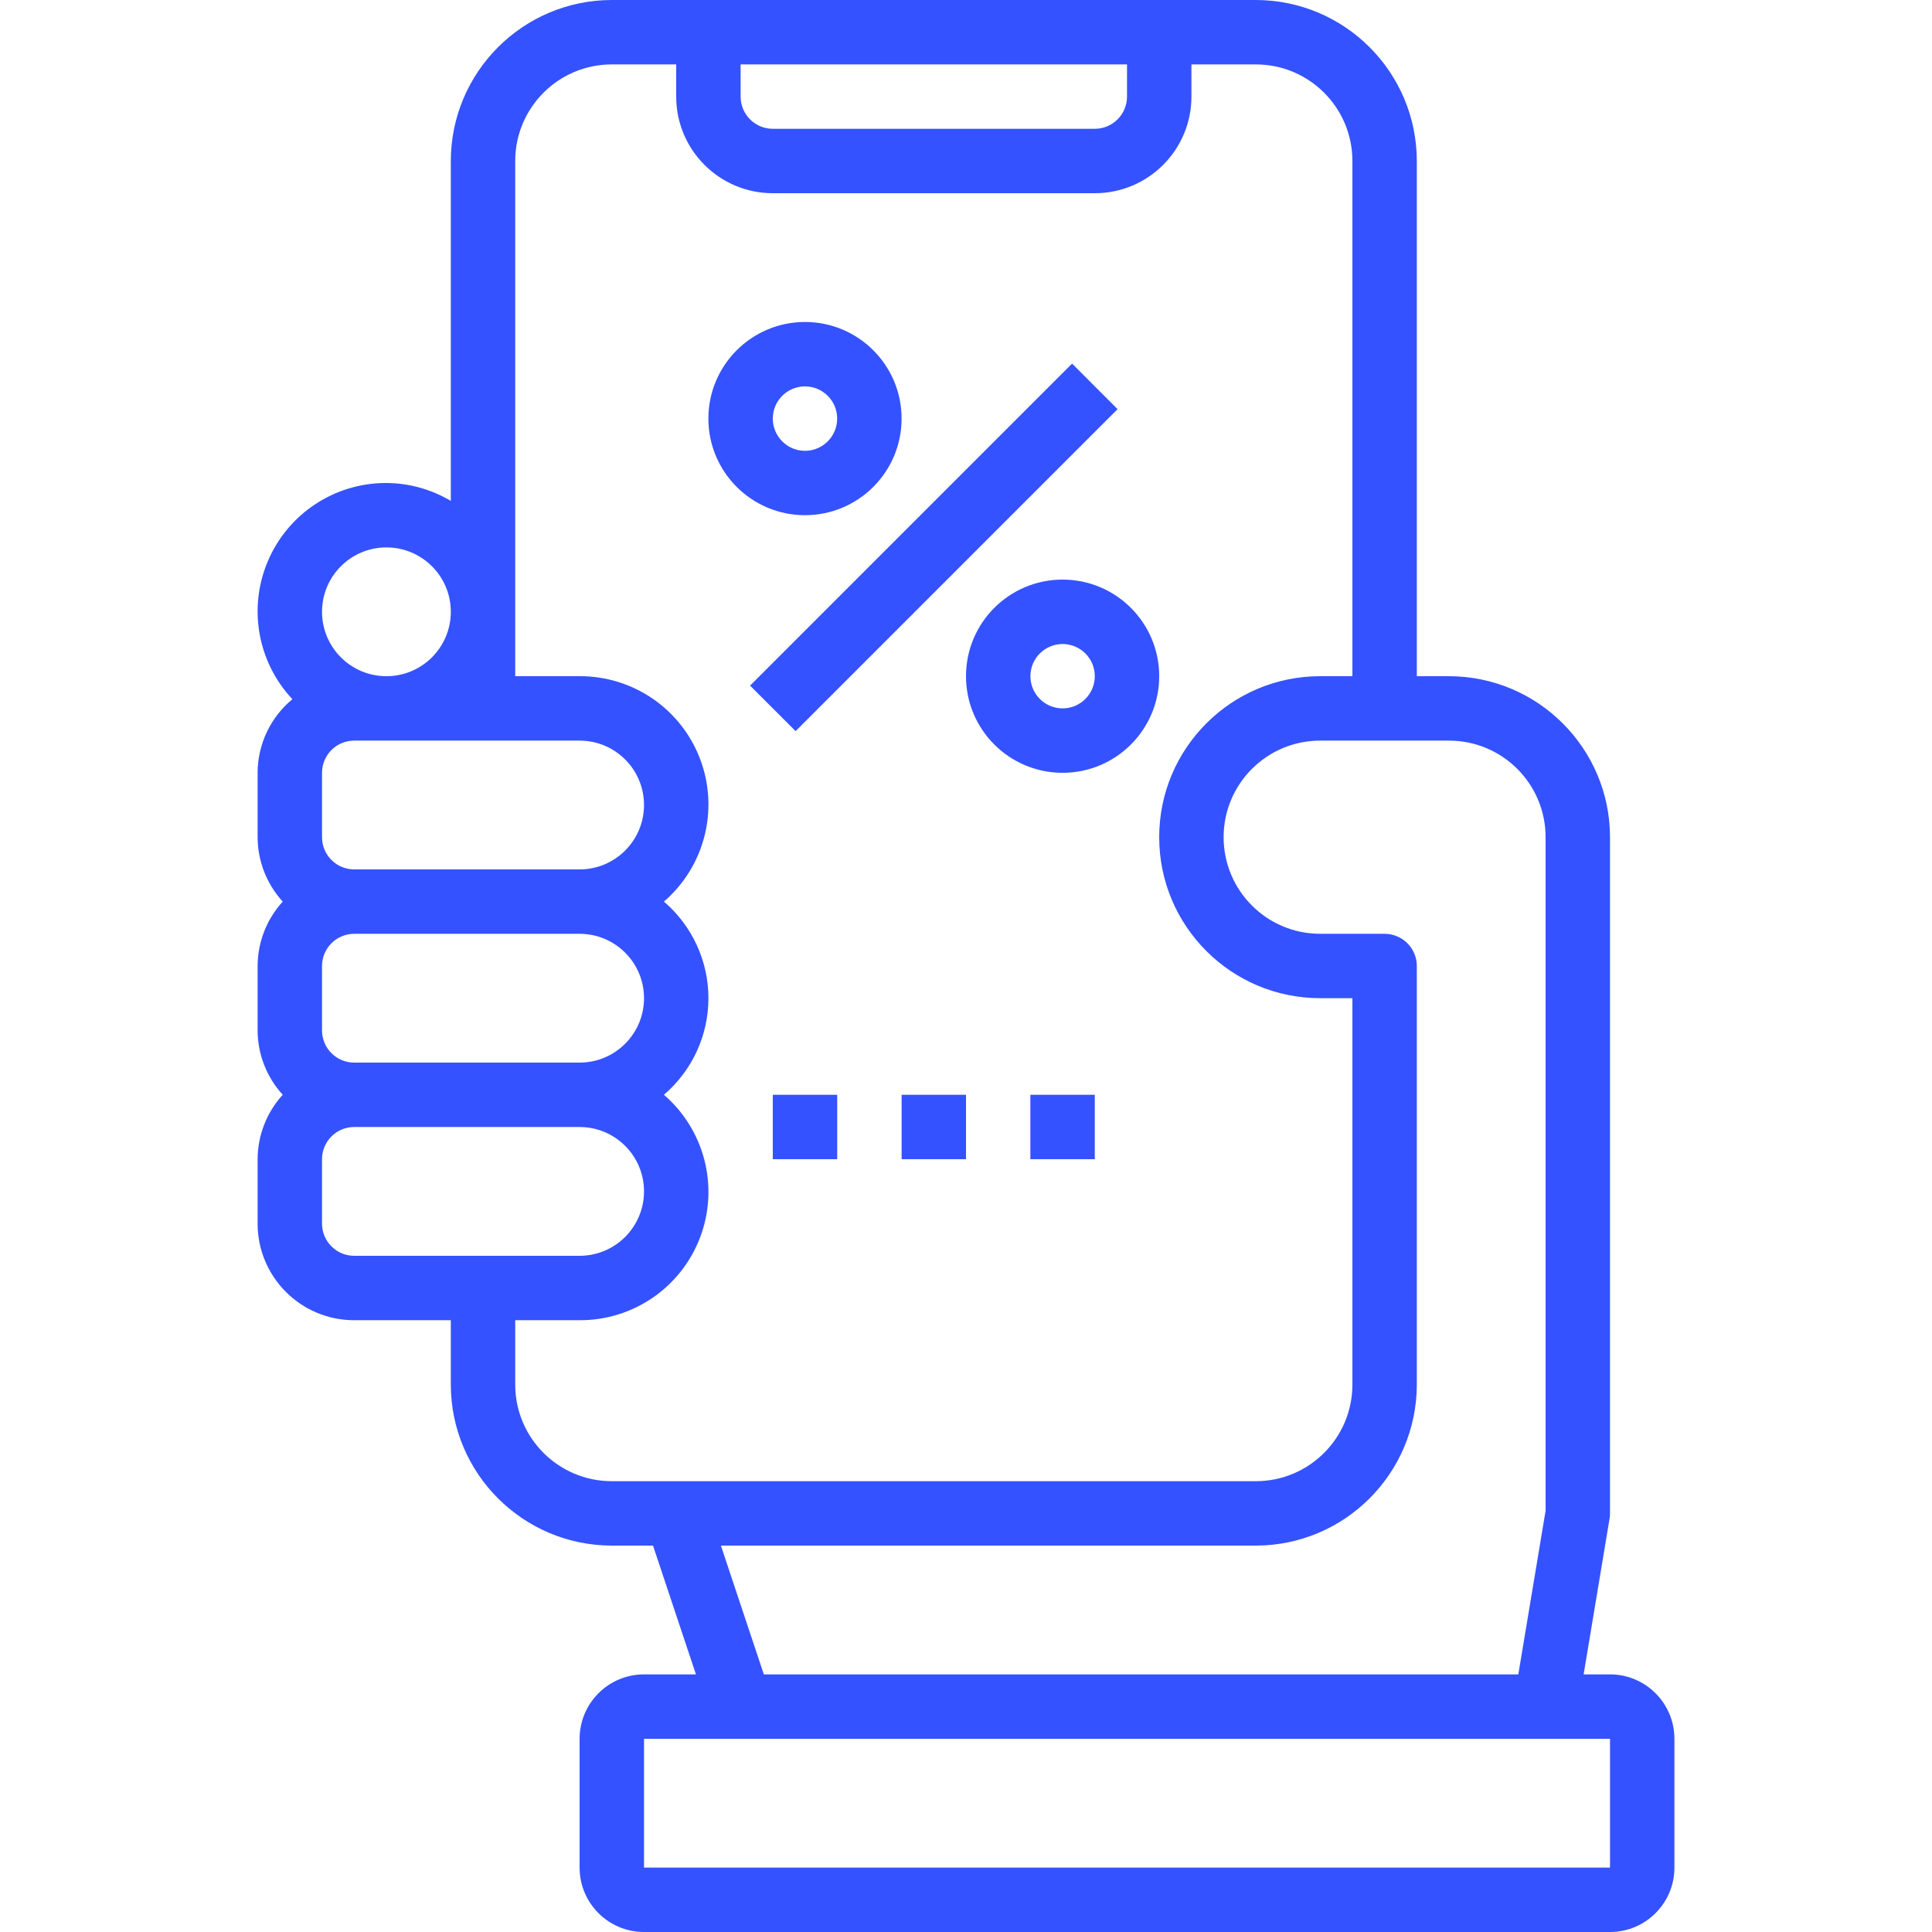 <svg width="50" height="50" viewBox="0 0 50 50" fill="none" xmlns="http://www.w3.org/2000/svg">
<path d="M41.667 43.333H40.984L41.655 39.304C41.663 39.259 41.667 39.213 41.667 39.167V21.667C41.664 19.366 39.8 17.503 37.5 17.5H36.667V4.167C36.664 1.866 34.8 0.003 32.5 0H15.834C13.533 0.003 11.67 1.866 11.667 4.167V12.963C11.162 12.664 10.587 12.503 10 12.5C8.674 12.495 7.472 13.28 6.943 14.497C6.414 15.713 6.659 17.128 7.567 18.095C6.999 18.565 6.669 19.263 6.667 20V21.667C6.669 22.284 6.901 22.878 7.317 23.333C6.901 23.789 6.669 24.383 6.667 25V26.667C6.669 27.284 6.901 27.878 7.317 28.333C6.901 28.789 6.669 29.383 6.667 30V31.667C6.667 33.047 7.786 34.167 9.167 34.167H11.667V35.833C11.67 38.133 13.533 39.997 15.834 40H16.9L18.011 43.333H16.667C15.747 43.333 15 44.08 15 45V48.333C15 49.254 15.747 50 16.667 50H41.667C42.587 50 43.334 49.254 43.334 48.333V45C43.334 44.08 42.587 43.333 41.667 43.333ZM19.167 1.667H29.167V2.5C29.167 2.96 28.794 3.333 28.334 3.333H20C19.54 3.333 19.167 2.96 19.167 2.5V1.667ZM15 22.5H9.167C8.707 22.5 8.334 22.127 8.334 21.667V20C8.334 19.54 8.707 19.167 9.167 19.167H15C15.921 19.167 16.667 19.913 16.667 20.833C16.667 21.754 15.921 22.5 15 22.5ZM16.667 25.833C16.667 26.754 15.921 27.5 15 27.5H9.167C8.707 27.5 8.334 27.127 8.334 26.667V25C8.334 24.54 8.707 24.167 9.167 24.167H15C15.921 24.167 16.667 24.913 16.667 25.833ZM10 14.167C10.921 14.167 11.667 14.913 11.667 15.833C11.667 16.754 10.921 17.5 10 17.5C9.08 17.5 8.334 16.754 8.334 15.833C8.334 14.913 9.08 14.167 10 14.167ZM8.334 31.667V30C8.334 29.54 8.707 29.167 9.167 29.167H15C15.921 29.167 16.667 29.913 16.667 30.833C16.667 31.754 15.921 32.5 15 32.5H9.167C8.707 32.5 8.334 32.127 8.334 31.667ZM13.334 35.833V34.167H15C16.39 34.173 17.637 33.312 18.124 32.01C18.611 30.708 18.235 29.241 17.182 28.333C17.913 27.708 18.334 26.795 18.334 25.833C18.334 24.872 17.913 23.958 17.182 23.333C18.235 22.426 18.611 20.958 18.124 19.657C17.637 18.355 16.39 17.494 15 17.5H13.334V4.167C13.334 2.786 14.453 1.667 15.834 1.667H17.5V2.5C17.5 3.881 18.62 5 20 5H28.334C29.714 5 30.834 3.881 30.834 2.5V1.667H32.5C33.881 1.667 35 2.786 35 4.167V17.5H34.167C31.866 17.5 30 19.366 30 21.667C30 23.968 31.866 25.833 34.167 25.833H35V35.833C35 37.214 33.881 38.333 32.5 38.333H15.834C14.453 38.333 13.334 37.214 13.334 35.833ZM18.657 40H32.5C34.8 39.997 36.664 38.133 36.667 35.833V25C36.667 24.54 36.294 24.167 35.834 24.167H34.167C32.786 24.167 31.667 23.047 31.667 21.667C31.667 20.286 32.786 19.167 34.167 19.167H37.5C38.881 19.167 40 20.286 40 21.667V39.097L39.294 43.333H19.768L18.657 40ZM16.667 48.333V45H41.667V48.333H16.667Z" fill="#3452FF"/>
<path d="M19.412 17.744L27.745 9.41L28.923 10.589L20.59 18.922L19.412 17.744Z" fill="#3452FF"/>
<path d="M25 17.5C25 18.881 26.119 20 27.5 20C28.881 20 30 18.881 30 17.5C30 16.119 28.881 15 27.5 15C26.119 15 25 16.119 25 17.5ZM28.333 17.5C28.333 17.96 27.96 18.333 27.5 18.333C27.04 18.333 26.667 17.96 26.667 17.5C26.667 17.04 27.04 16.667 27.5 16.667C27.96 16.667 28.333 17.04 28.333 17.5Z" fill="#3452FF"/>
<path d="M20.833 13.333C22.214 13.333 23.333 12.214 23.333 10.833C23.333 9.453 22.214 8.333 20.833 8.333C19.452 8.333 18.333 9.453 18.333 10.833C18.333 12.214 19.452 13.333 20.833 13.333ZM20.833 10C21.293 10 21.666 10.373 21.666 10.833C21.666 11.293 21.293 11.667 20.833 11.667C20.373 11.667 20 11.293 20 10.833C20 10.373 20.373 10 20.833 10Z" fill="#3452FF"/>
<path d="M23.334 28.333H25V30H23.334V28.333Z" fill="#3452FF"/>
<path d="M26.666 28.333H28.333V30H26.666V28.333Z" fill="#3452FF"/>
<path d="M20 28.333H21.667V30H20V28.333Z" fill="#3452FF"/>
</svg>
